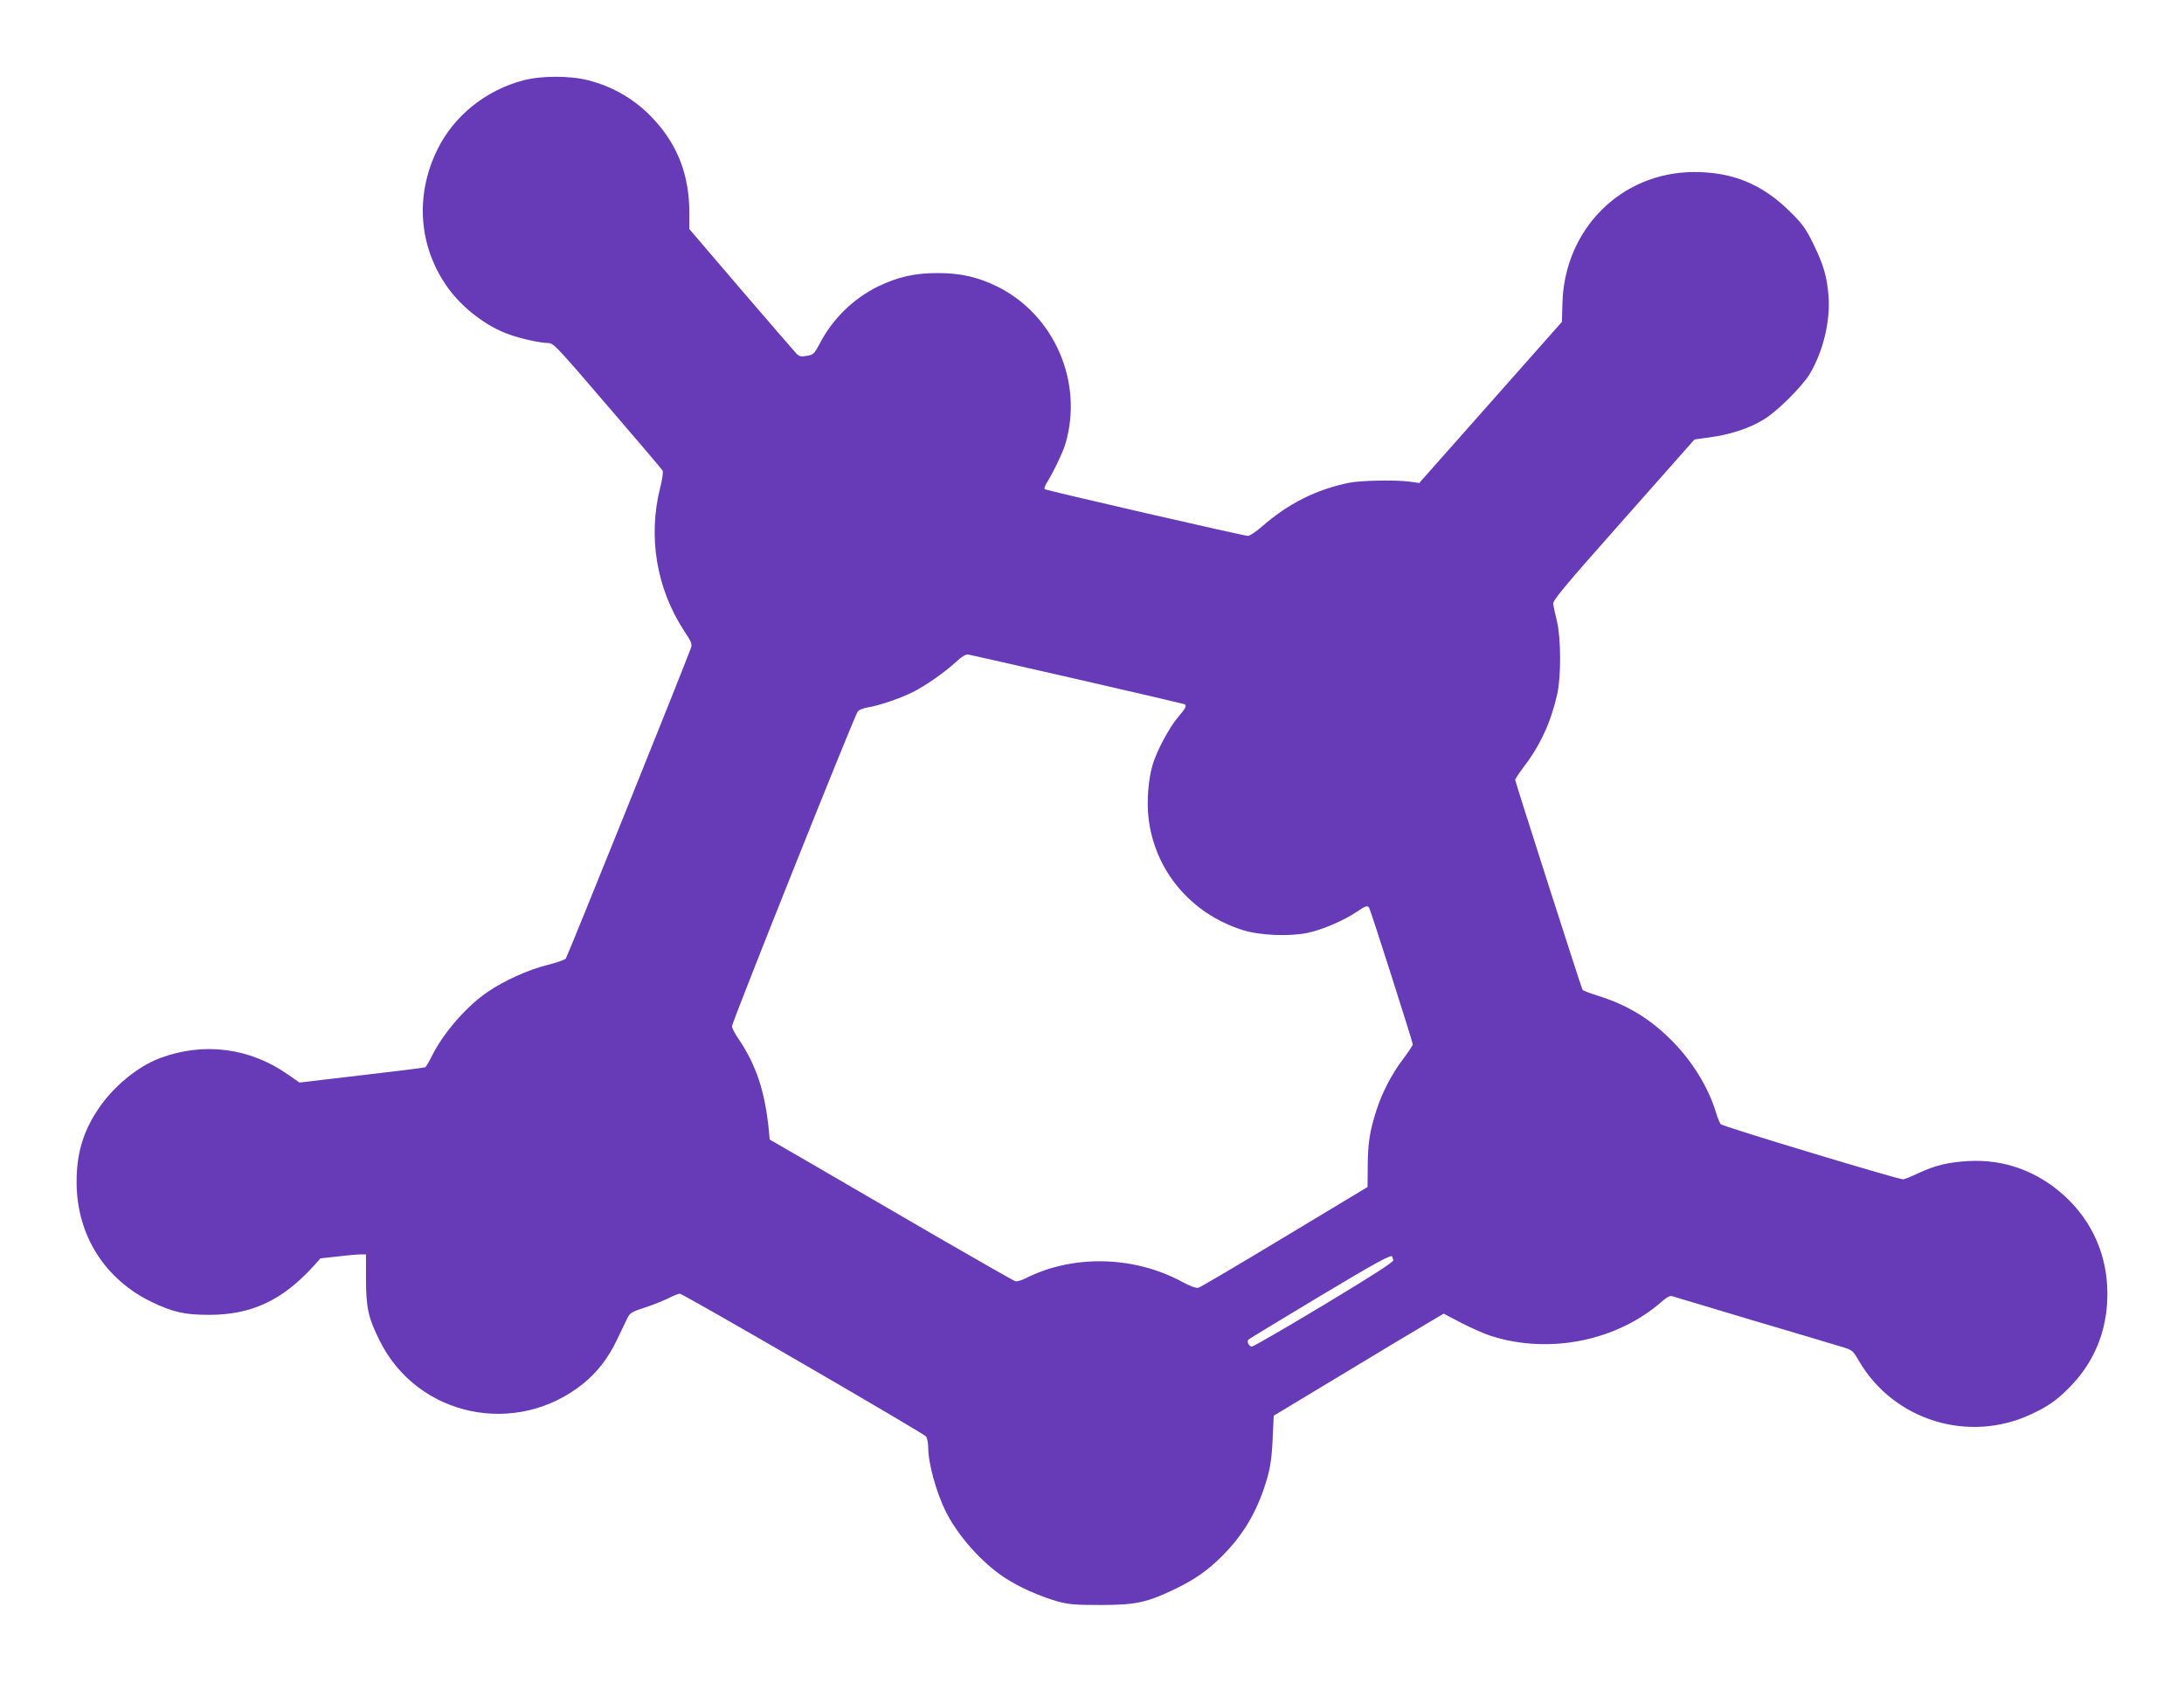 <?xml version="1.0" standalone="no"?>
<!DOCTYPE svg PUBLIC "-//W3C//DTD SVG 20010904//EN"
 "http://www.w3.org/TR/2001/REC-SVG-20010904/DTD/svg10.dtd">
<svg version="1.0" xmlns="http://www.w3.org/2000/svg"
 width="1280pt" height="986pt" viewBox="0 0 1280 986"
 preserveAspectRatio="xMidYMid meet">
<g transform="translate(0,986) scale(0.1,-0.1)"
fill="#673ab7" stroke="none">
<path d="M3070 9390 c-221 -57 -409 -208 -506 -405 -133 -270 -111 -570 60
-810 87 -121 229 -229 361 -275 73 -26 185 -50 229 -50 30 0 53 -25 346 -367
173 -201 319 -372 323 -380 5 -8 -1 -51 -14 -101 -72 -287 -22 -588 139 -836
45 -68 50 -80 41 -104 -50 -136 -725 -1810 -733 -1819 -6 -7 -56 -24 -111 -38
-109 -27 -250 -91 -344 -155 -124 -83 -259 -238 -327 -372 -18 -36 -37 -69
-41 -71 -5 -3 -172 -24 -373 -47 l-365 -43 -67 47 c-224 157 -495 192 -751 96
-133 -50 -280 -172 -367 -307 -85 -129 -122 -258 -121 -423 1 -307 166 -568
443 -700 123 -59 193 -74 333 -74 248 0 429 84 612 285 l41 46 101 11 c56 7
116 12 134 12 l32 0 0 -142 c0 -169 13 -229 80 -363 222 -448 804 -569 1197
-249 81 67 144 149 194 254 25 52 53 110 62 129 15 29 27 36 102 60 47 15 108
40 137 54 29 15 59 27 67 27 19 0 1428 -817 1444 -837 6 -9 12 -38 12 -64 0
-93 48 -267 105 -379 71 -141 209 -295 340 -382 84 -56 208 -111 313 -141 66
-18 103 -21 252 -21 203 0 269 14 425 88 123 58 201 112 290 201 110 111 186
231 239 383 37 105 49 167 55 307 l6 130 385 232 c212 128 436 263 498 299
l113 67 107 -56 c59 -30 136 -64 172 -75 342 -109 741 -28 1003 205 24 21 45
32 55 29 9 -3 220 -66 467 -140 248 -73 482 -143 521 -155 71 -21 72 -22 109
-85 204 -350 645 -485 1012 -311 95 44 146 80 217 151 151 151 227 338 227
553 0 224 -87 422 -249 572 -159 146 -355 218 -567 206 -118 -7 -194 -25 -294
-72 -40 -19 -80 -35 -88 -35 -30 0 -1058 310 -1068 323 -6 6 -19 39 -29 72
-44 145 -141 302 -260 420 -128 128 -260 207 -429 260 -48 15 -89 31 -92 35
-7 11 -395 1221 -395 1231 0 5 25 42 55 82 93 122 155 258 191 417 24 104 23
329 -1 430 -10 41 -20 86 -22 100 -4 21 57 95 412 495 l416 470 92 13 c113 15
223 50 307 100 81 46 233 197 279 275 76 130 118 303 108 447 -9 118 -29 188
-89 310 -44 90 -63 117 -137 190 -164 162 -338 233 -566 232 -426 -3 -758
-337 -768 -772 l-3 -106 -418 -472 -418 -472 -57 8 c-84 11 -288 7 -356 -7
-193 -40 -356 -122 -511 -258 -34 -29 -70 -53 -80 -53 -28 1 -1183 266 -1191
274 -4 4 1 19 10 34 37 58 96 180 111 231 107 361 -64 756 -399 922 -115 56
-214 79 -350 79 -135 0 -235 -23 -350 -79 -144 -71 -265 -189 -340 -333 -33
-62 -38 -67 -76 -73 -36 -6 -45 -4 -64 16 -12 13 -158 182 -324 375 l-301 352
0 96 c0 216 -66 391 -204 542 -105 116 -237 195 -390 234 -106 27 -271 27
-376 0z m3245 -3510 c341 -78 623 -144 627 -146 15 -9 8 -22 -37 -75 -53 -62
-126 -200 -150 -281 -25 -87 -35 -212 -24 -308 35 -310 248 -564 554 -660 98
-31 272 -38 378 -16 84 17 217 74 291 125 46 32 61 37 70 23 9 -14 256 -788
256 -801 0 -6 -25 -44 -55 -84 -68 -89 -124 -197 -158 -302 -39 -123 -50 -189
-51 -325 l-1 -125 -485 -292 c-267 -161 -494 -295 -506 -298 -13 -4 -47 8 -95
34 -284 154 -644 161 -920 20 -23 -11 -49 -19 -58 -16 -9 2 -212 118 -451 256
-239 139 -560 325 -712 414 l-277 160 -5 56 c-23 227 -74 380 -177 533 -22 31
-39 65 -39 75 0 24 719 1823 737 1844 8 10 34 20 58 24 59 8 197 55 265 90 76
38 184 114 250 174 38 35 61 49 75 46 11 -2 299 -67 640 -145z m1845 -3384 c0
-2 3 -11 6 -19 4 -10 -106 -81 -404 -261 -225 -135 -416 -246 -425 -246 -17 0
-32 30 -20 41 4 4 188 116 408 248 347 208 435 256 435 237z"/>
</g>
</svg>
